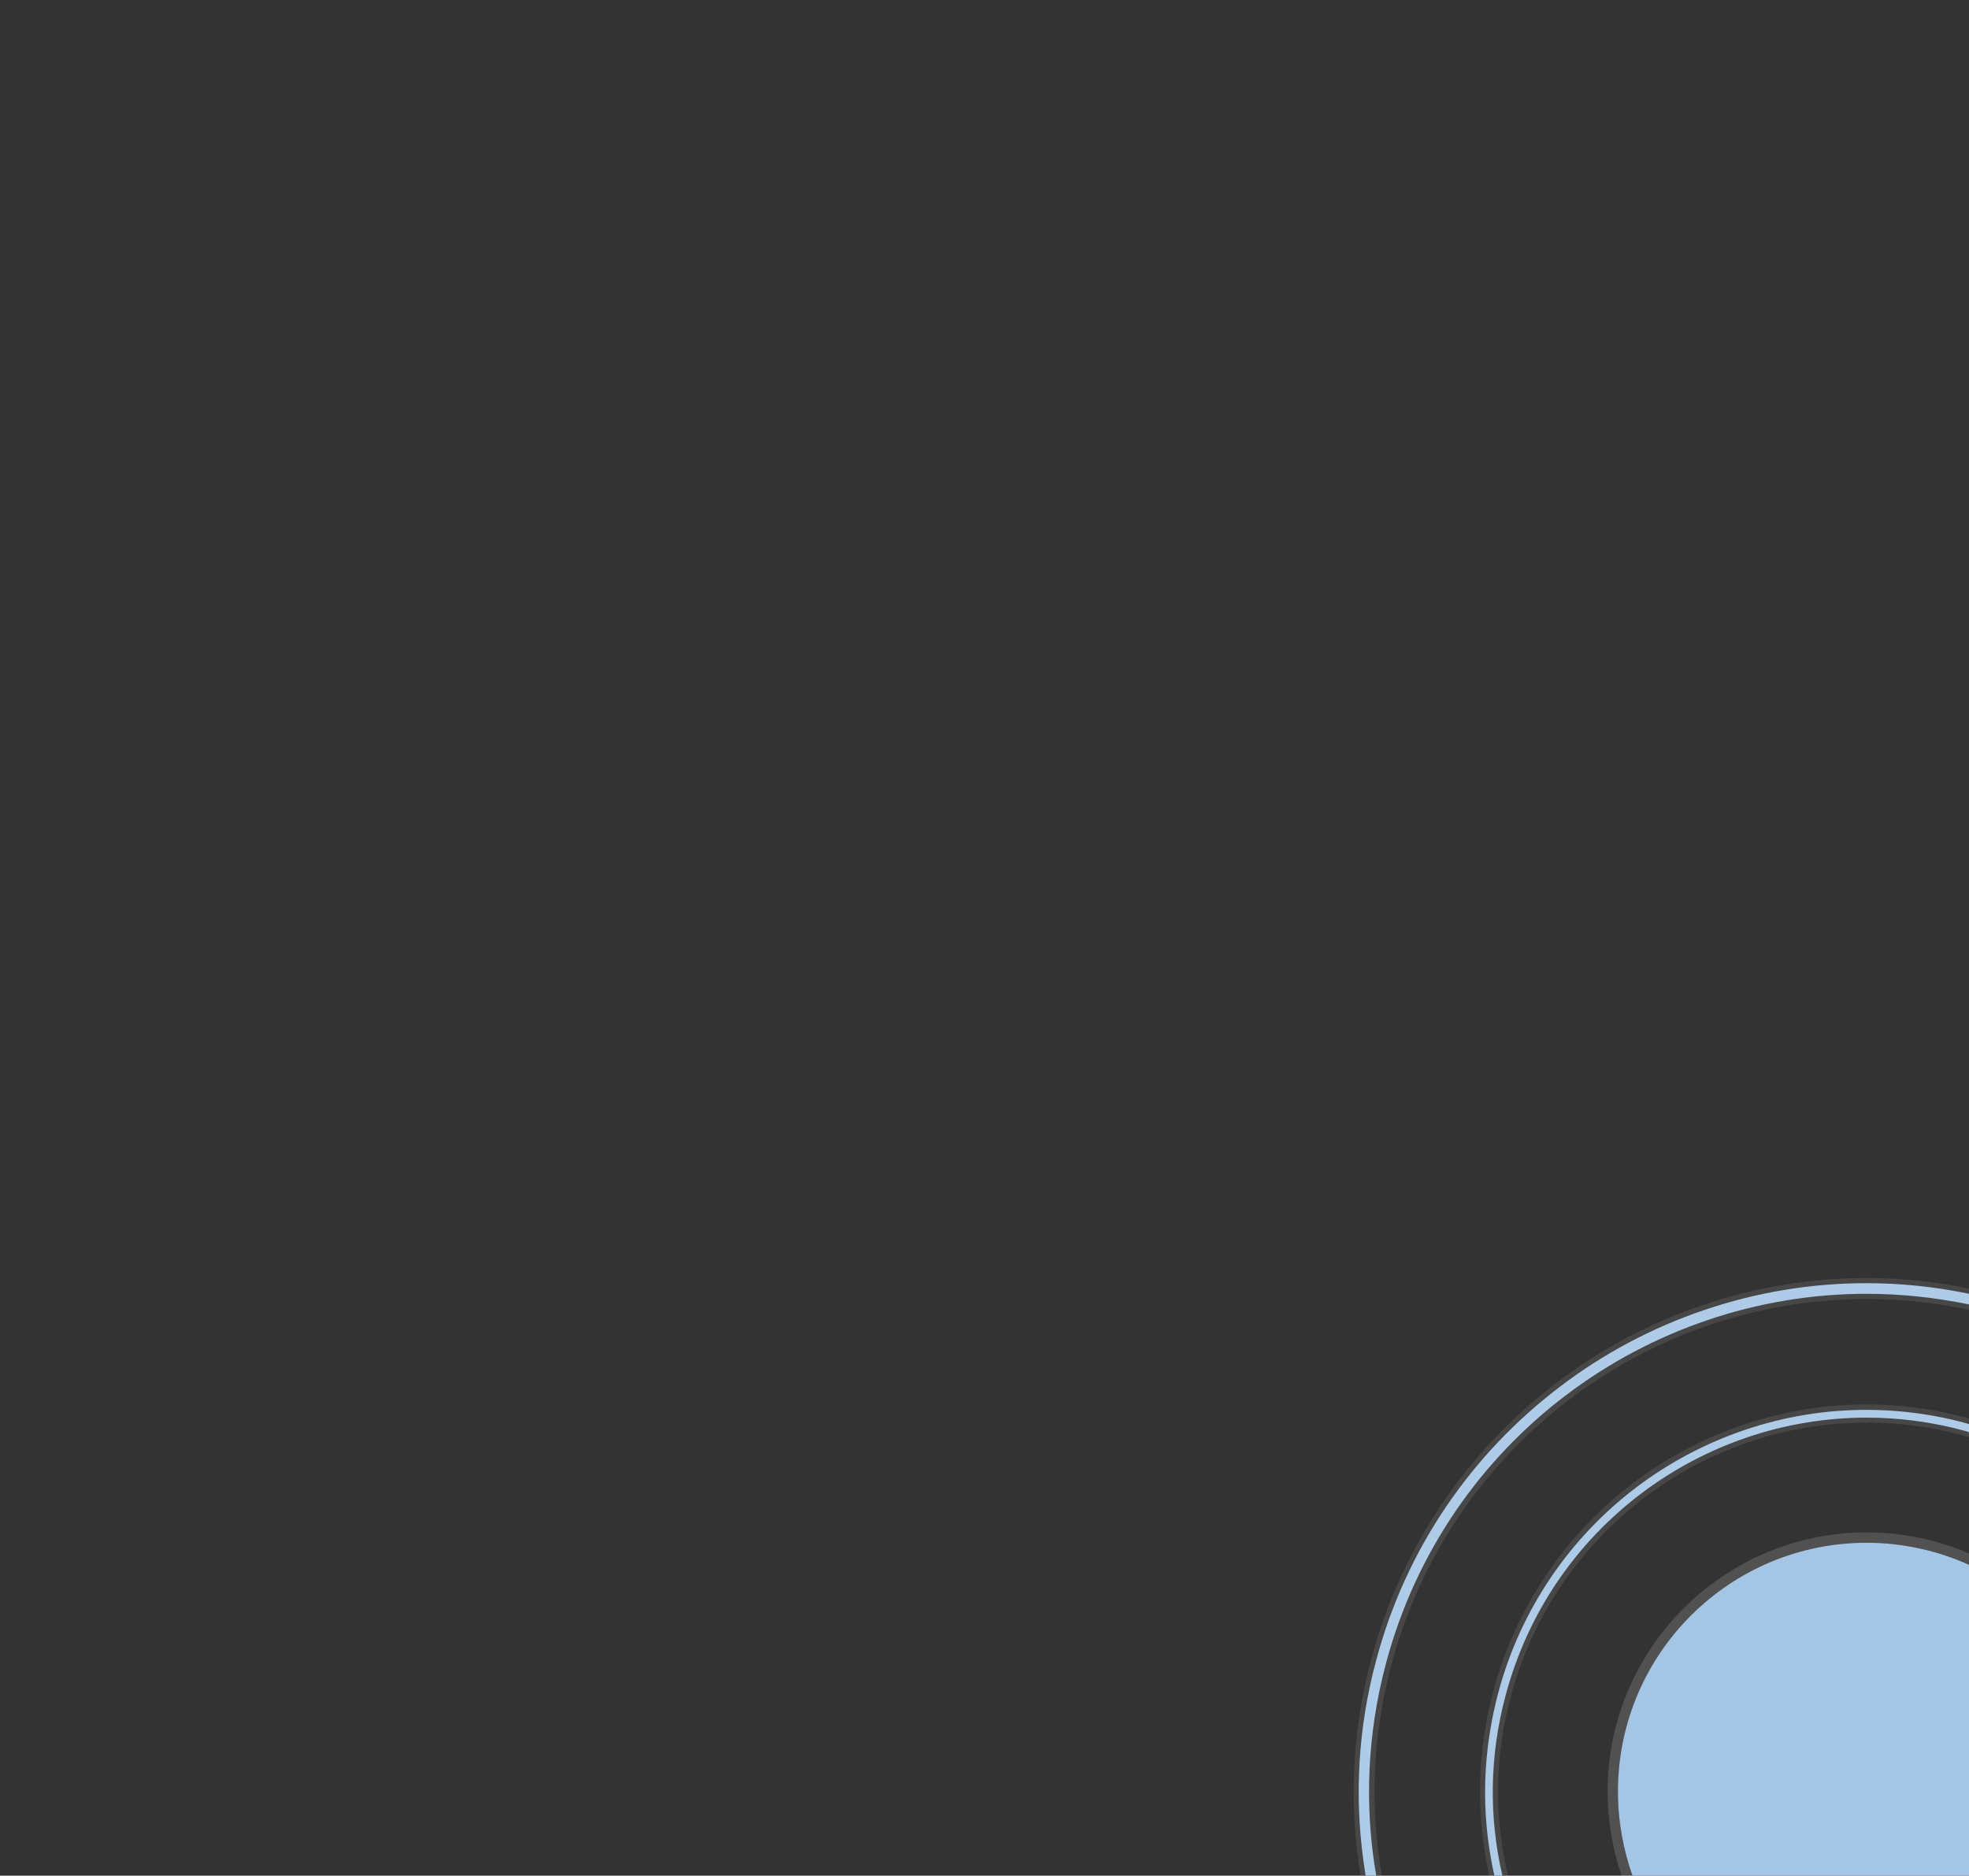 <?xml version="1.0" encoding="utf-8"?>
<!-- Generator: Adobe Illustrator 22.1.0, SVG Export Plug-In . SVG Version: 6.00 Build 0)  -->
<svg version="1.1" id="Layer_1" xmlns="http://www.w3.org/2000/svg" xmlns:xlink="http://www.w3.org/1999/xlink" x="0px" y="0px"
	 viewBox="0 0 760 724" style="enable-background:new 0 0 760 724;" xml:space="preserve">
<rect x="0" y="0" width="760" height="724" fill="#333333" stroke="none"/>
<style type="text/css">
	.st0{fill:#A5C5E5;}
	.st1{opacity:0.15;fill:#FFFFFF;}
	.st2{opacity:6.000000e-02;fill:#FFFFFF;}
	.st3{opacity:0.1;fill:#FFFFFF;}
</style>
<g>
	<g>
		<g>
		</g>
	</g>
</g>
<g>
	<g>
		<path class="st0" d="M760,604c-12-5.4-25.4-8.5-39.5-8.5c-53,0-96,43-96,96c0,11.4,2,22.3,5.6,32.5H760V604z"/>
		<path class="st1" d="M630.1,724c-3.7-10.2-5.6-21.1-5.6-32.5c0-53,43-96,96-96c14.1,0,27.5,3,39.5,8.5v-4.4
			c-12.4-5.3-25.8-8.1-39.5-8.1c-55.1,0-100,44.9-100,100c0,11.1,1.9,22,5.4,32.5H630.1z"/>
	</g>
	<path class="st0" d="M576.8,724h3.1c-5.2-22.3-5.1-46.1,1.3-69.8c17.3-64.5,75.6-107,139.3-107c12.4,0,24.9,1.6,37.5,5
		c0.7,0.2,1.4,0.4,2,0.6v-3.1c-0.4-0.1-0.8-0.2-1.3-0.4c-12.5-3.4-25.4-5.1-38.2-5.1l0,0c-16.1,0-31.9,2.6-47.2,7.8
		c-15,5.1-29,12.5-41.7,22.1c-12.8,9.7-23.8,21.3-32.8,34.5c-9.3,13.7-16.2,28.7-20.5,44.8c-5.1,19.2-6.4,38.9-3.7,58.4
		C575.2,716,575.9,720,576.8,724z"/>
	<path class="st0" d="M760,499.4c-13-2.7-26.3-4.1-39.5-4.1l0,0c-21.4,0-42.5,3.5-62.8,10.4c-20,6.8-38.7,16.7-55.5,29.5
		c-17,12.9-31.7,28.3-43.7,45.9c-12.4,18.2-21.6,38.3-27.3,59.7c-6.9,25.6-8.5,51.7-4.9,77.8c0.3,1.8,0.5,3.6,0.8,5.4h4.1
		c-4.6-26.5-3.6-54.4,3.8-82.1c23-85.9,100.7-142.5,185.5-142.5c13.1,0,26.3,1.4,39.5,4.1L760,499.4L760,499.4z"/>
	<path class="st2" d="M720.5,497.3c-21.1,0-42.1,3.5-62.2,10.3c-19.9,6.8-38.4,16.6-54.9,29.2c-16.9,12.8-31.4,28.1-43.3,45.4
		c-7.7,11.2-14.1,23.2-19.2,35.8c29.5-72.1,100.2-120.6,179.5-120.6c12.3,0,24.9,1.2,37.5,3.7v0
		C745.6,498.6,732.9,497.3,720.5,497.3z"/>
	<path class="st3" d="M759.4,547.4l-0.2-0.1c-12.6-3.4-25.6-5.2-38.7-5.2c-16.3,0-32.4,2.7-47.8,7.9c-15.2,5.2-29.5,12.7-42.3,22.4
		c-12.9,9.8-24.1,21.5-33.2,35c-9.5,13.9-16.5,29.2-20.8,45.4c-5.2,19.6-6.5,39.5-3.7,59.2c0.6,4.3,1.3,8.2,2.1,11.9h7.2l-0.1-0.5
		c-5.3-22.8-4.9-46,1.3-68.8c16.7-62.1,73.2-105.5,137.4-105.5c12.4,0,24.9,1.7,37,4.9c0.6,0.2,1.3,0.4,1.8,0.6l0.6,0.2v-7.3
		C759.8,547.6,759.6,547.5,759.4,547.4z"/>
	<path class="st3" d="M720.5,493.3c-21.6,0-42.9,3.5-63.4,10.5c-20.3,6.9-39.2,16.9-56.1,29.8c-17.2,13.1-32.1,28.7-44.1,46.4
		c-12.5,18.4-21.8,38.7-27.6,60.3c-6.9,25.7-8.6,52.2-4.9,78.6c0.1,0.9,0.3,1.8,0.4,2.6c0.1,0.8,0.2,1.6,0.4,2.4h8.2l-0.1-0.3
		c-4.7-27-3.4-54.3,3.8-81.2c22.2-83,97.7-141,183.6-141c12.8,0,25.9,1.4,39.1,4.1l0.4,0.1v-8.2
		C746.9,494.7,733.6,493.3,720.5,493.3z"/>
</g>
</svg>
